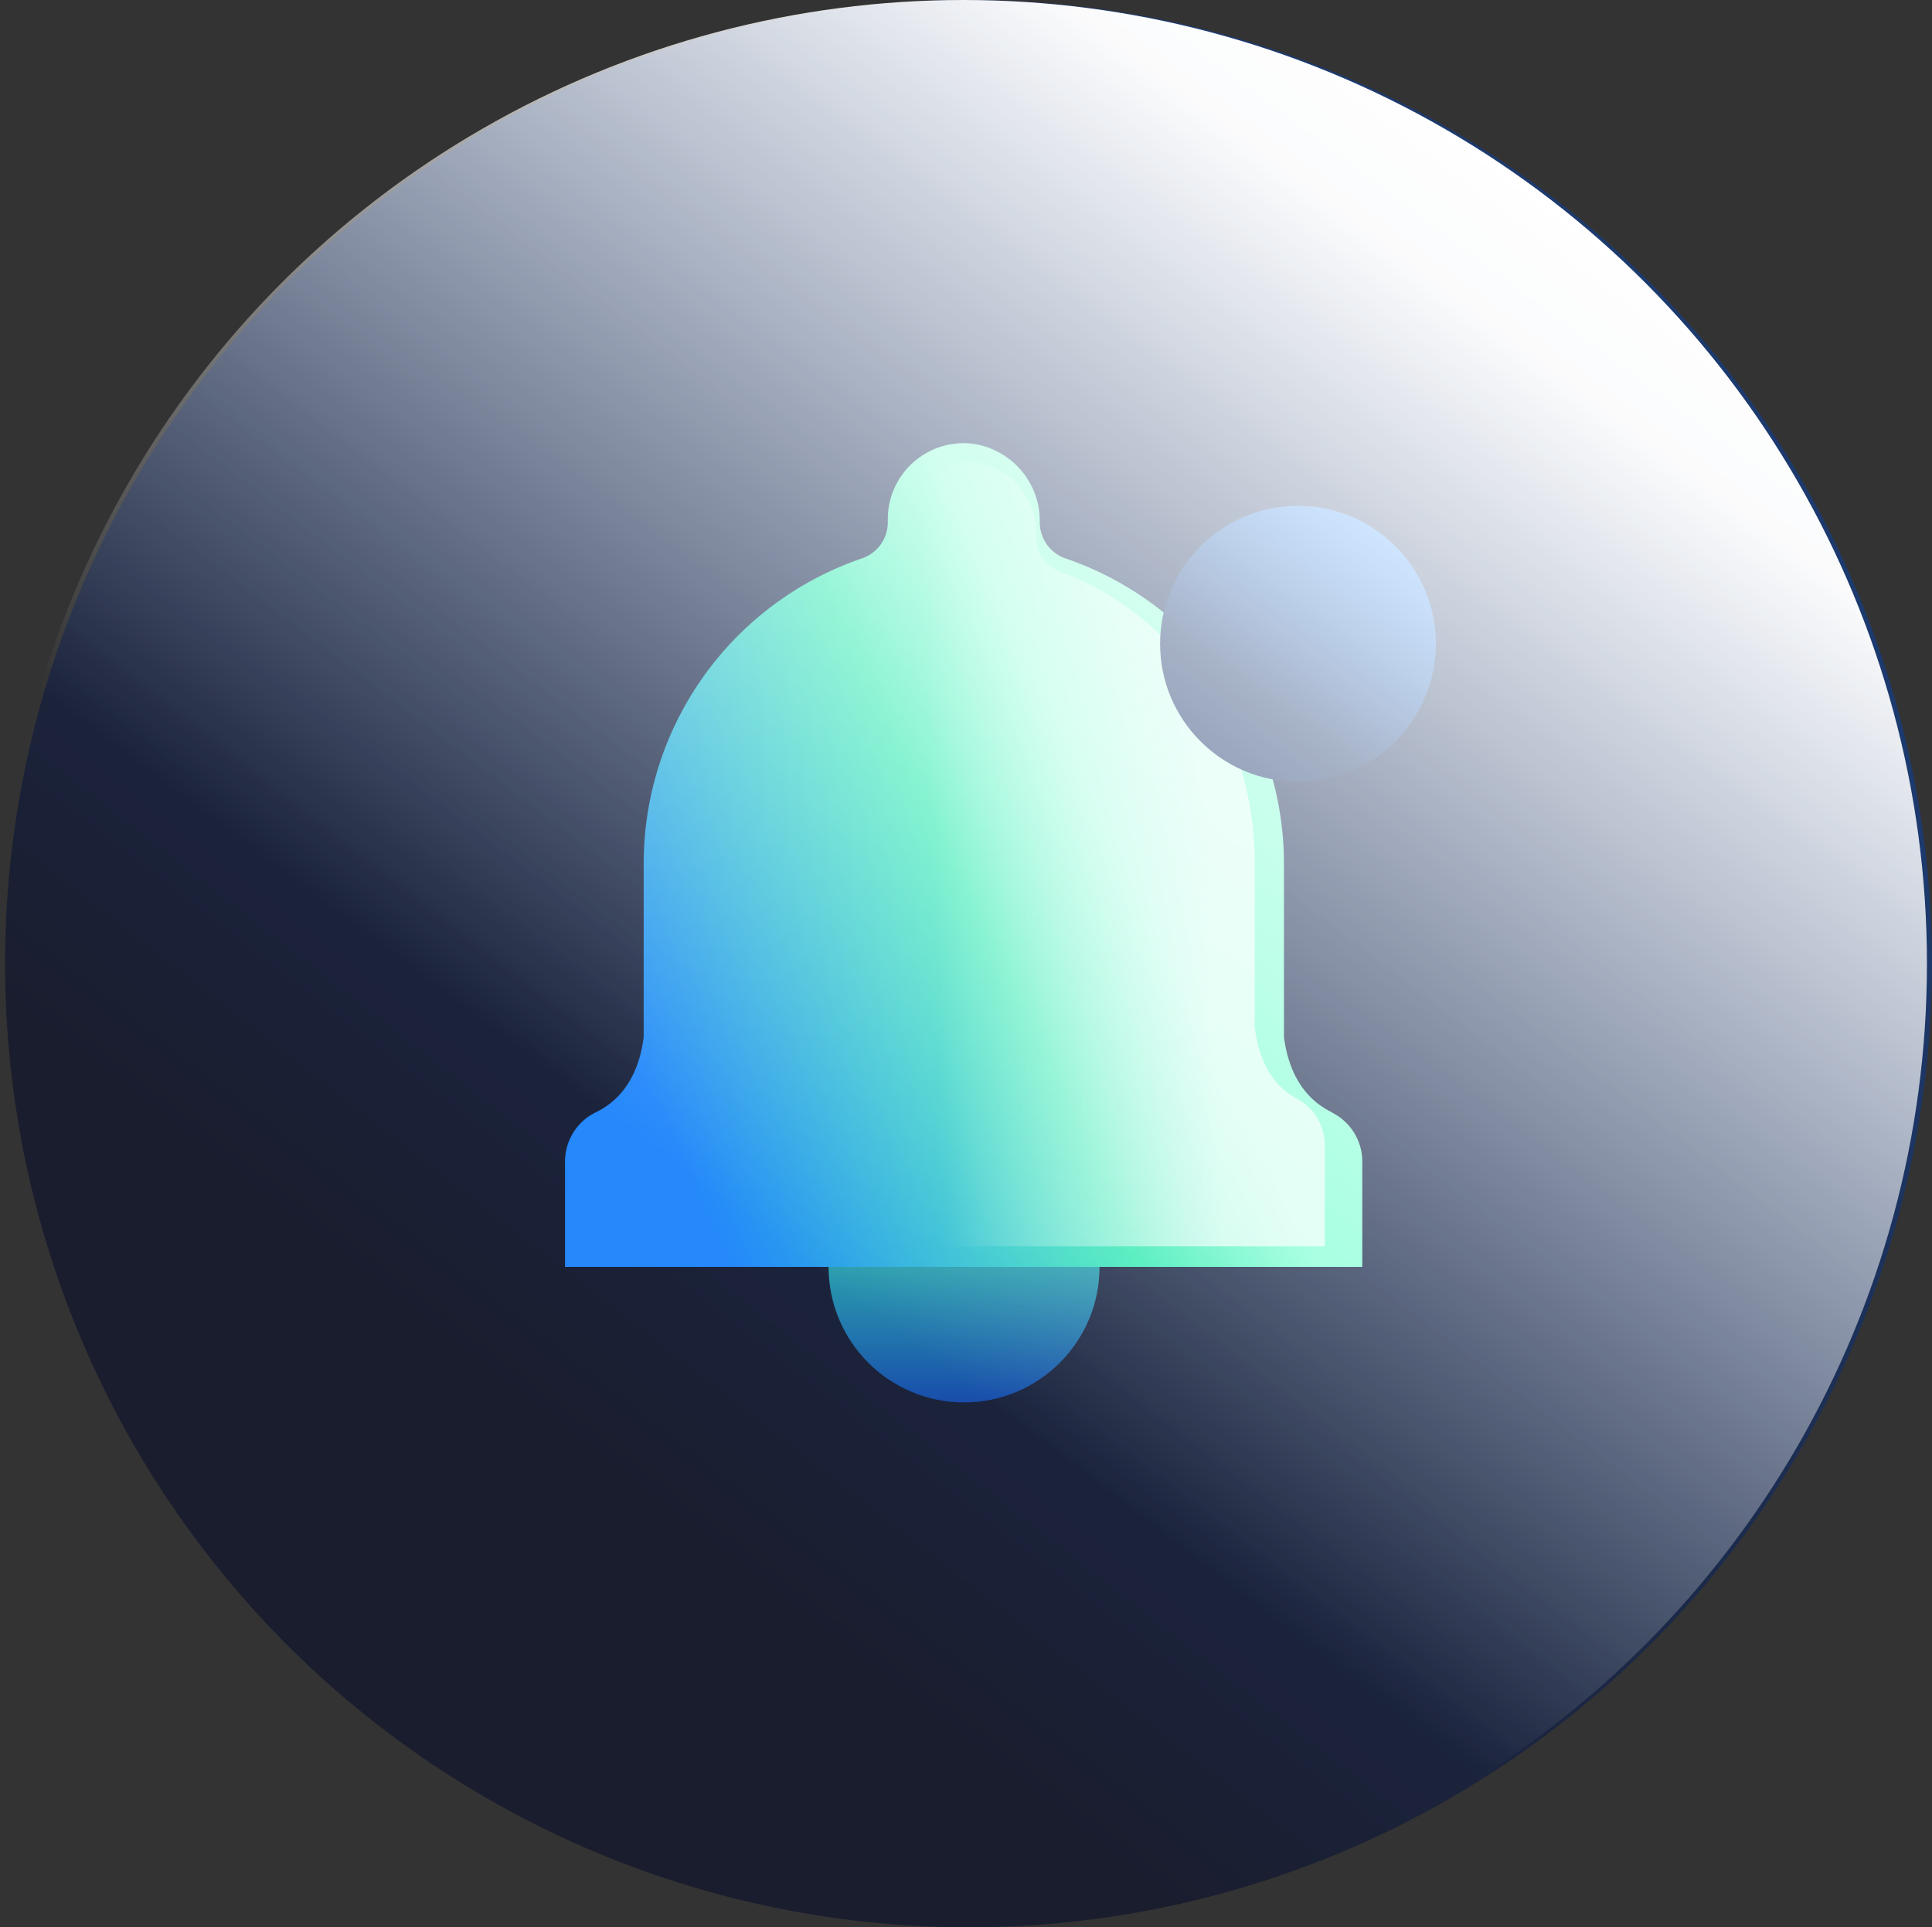 <?xml version="1.0" encoding="UTF-8"?>
<svg xmlns="http://www.w3.org/2000/svg" xmlns:xlink="http://www.w3.org/1999/xlink" width="122.376" height="122.055" viewBox="0 0 122.376 122.055">
  <rect x="0" y="0" width="122.376" height="122.055" fill="#333333" stroke="none"/>
  <defs>
    <linearGradient id="linear-gradient" x1="0.764" y1="0.263" x2="0.354" y2="0.791" gradientUnits="objectBoundingBox">
      <stop offset="0" stop-color="#1d3a6e"></stop>
      <stop offset="1" stop-color="#1a1d2e"></stop>
    </linearGradient>
    <linearGradient id="linear-gradient-2" x1="0.5" x2="0.5" y2="1" gradientUnits="objectBoundingBox">
      <stop offset="0" stop-color="#3defb2"></stop>
      <stop offset="1" stop-color="#184dab"></stop>
    </linearGradient>
    <linearGradient id="linear-gradient-3" x1="0.65" y1="0.396" x2="0.054" y2="0.689" gradientUnits="objectBoundingBox">
      <stop offset="0" stop-color="#8affd7"></stop>
      <stop offset="0.297" stop-color="#3cebb5"></stop>
      <stop offset="1" stop-color="#2588fb"></stop>
    </linearGradient>
    <linearGradient id="linear-gradient-4" x1="0.841" y1="0.587" x2="0.453" y2="0.602" gradientUnits="objectBoundingBox">
      <stop offset="0" stop-color="#fff"></stop>
      <stop offset="0.08" stop-color="#f9fcff" stop-opacity="0.973"></stop>
      <stop offset="1" stop-color="#fff" stop-opacity="0"></stop>
    </linearGradient>
    <linearGradient id="linear-gradient-5" x1="0.727" y1="0.06" x2="0.299" y2="0.645" gradientUnits="objectBoundingBox">
      <stop offset="0" stop-color="#2588fb"></stop>
      <stop offset="1" stop-color="#1d3a6e"></stop>
    </linearGradient>
    <linearGradient id="linear-gradient-6" x1="0.854" y1="0.146" x2="0.454" y2="0.681" gradientUnits="objectBoundingBox">
      <stop offset="0" stop-color="#fff"></stop>
      <stop offset="0.104" stop-color="#fff" stop-opacity="0.98"></stop>
      <stop offset="1" stop-color="#fff" stop-opacity="0"></stop>
    </linearGradient>
  </defs>
  <g id="Group_971" data-name="Group 971" transform="translate(0 0)">
    <ellipse id="Ellipse_139" data-name="Ellipse 139" cx="61.027" cy="61.027" rx="61.027" ry="61.027" transform="translate(0.321 0)" fill="url(#linear-gradient)"></ellipse>
    <circle id="Ellipse_261" data-name="Ellipse 261" cx="8.581" cy="8.581" r="8.581" transform="translate(52.484 71.65)" fill="url(#linear-gradient-2)"></circle>
    <path id="Path_1139" data-name="Path 1139" d="M77.471,66.02c-1.238-.585-2.682-1.882-3.062-4.768V50.32A20.441,20.441,0,0,0,60.6,30.944a2.422,2.422,0,0,1-1.658-2.292h0A4.94,4.94,0,0,0,54.6,23.659a4.812,4.812,0,0,0-5.285,4.788v.2a2.409,2.409,0,0,1-1.658,2.292A20.423,20.423,0,0,0,33.853,50.32V61.251c-.371,2.886-1.814,4.183-3.052,4.768a3.47,3.47,0,0,0-1.931,3.15V75.8h50.5V69.189a3.471,3.471,0,0,0-1.931-3.169Z" transform="translate(6.919 4.43)" fill="url(#linear-gradient-3)"></path>
    <path id="Path_1151" data-name="Path 1151" d="M72.333,64.006c-1.108-.557-2.4-1.793-2.738-4.542V49.052c0-8.582-5.171-15.855-12.348-18.456a2.3,2.3,0,0,1-1.482-2.183h0a4.617,4.617,0,0,0-3.881-4.756,4.418,4.418,0,0,0-4.727,4.56v.2A2.287,2.287,0,0,1,45.674,30.6C38.5,33.188,33.326,40.461,33.326,49.052V59.464c-.331,2.749-1.622,3.985-2.73,4.542a3.335,3.335,0,0,0-1.727,3v6.316H74.033v-6.3a3.337,3.337,0,0,0-1.727-3.019Z" transform="translate(9.884 5.601)" opacity="0.67" fill="url(#linear-gradient-4)"></path>
    <circle id="Ellipse_262" data-name="Ellipse 262" cx="8.734" cy="8.734" r="8.734" transform="translate(73.482 32.036)" fill="url(#linear-gradient-5)"></circle>
    <ellipse id="Ellipse_209" data-name="Ellipse 209" cx="61.028" cy="61.028" rx="61.028" ry="61.028" transform="translate(0 0)" fill="url(#linear-gradient-6)" style="mix-blend-mode: soft-light;isolation: isolate"></ellipse>
  </g>
</svg>
